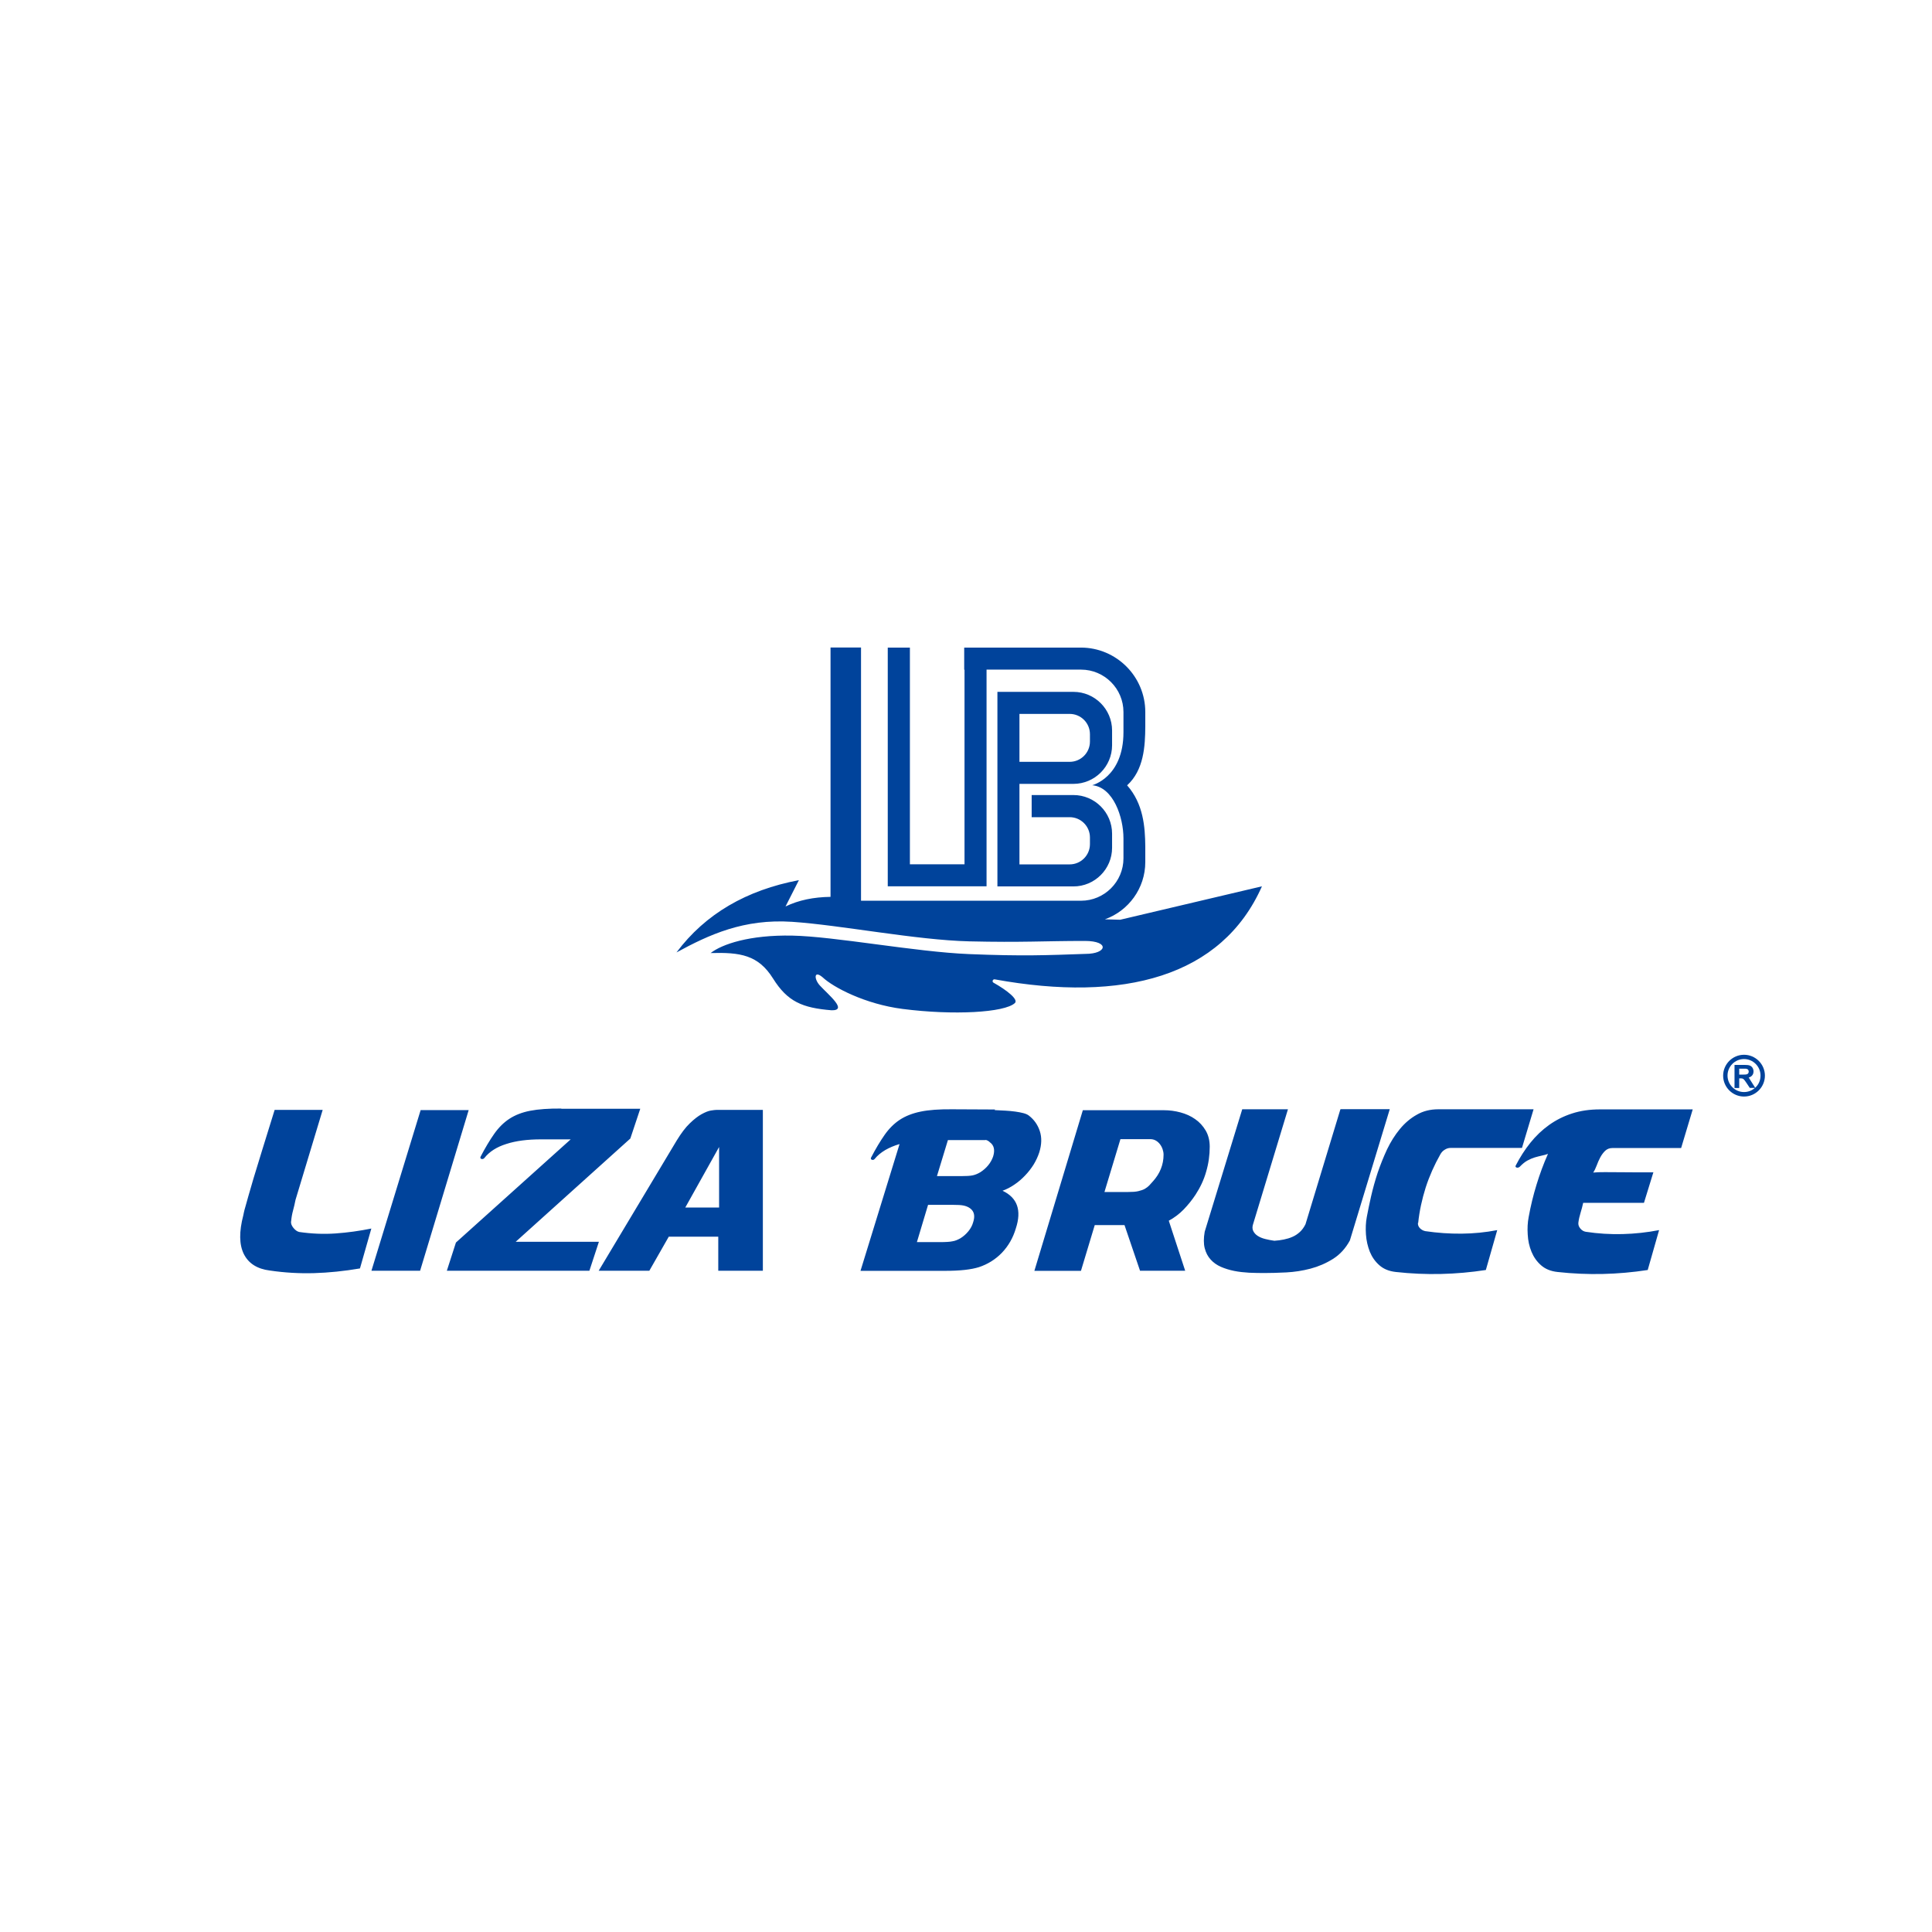 <?xml version="1.0" encoding="UTF-8"?>
<svg xmlns="http://www.w3.org/2000/svg" width="185" height="185" viewBox="0 0 185 185" fill="none">
  <rect width="185" height="185" fill="white"></rect>
  <path fill-rule="evenodd" clip-rule="evenodd" d="M97.618 82.77H102.428C103.498 82.77 104.368 81.9 104.368 80.83V80.19C104.368 79.12 103.498 78.25 102.428 78.25H98.788V76.13H102.788C104.828 76.13 106.488 77.79 106.488 79.83C106.488 80.28 106.488 80.73 106.488 81.18C106.488 83.22 104.828 84.88 102.788 84.88C100.358 84.88 97.928 84.88 95.508 84.88V66.25H102.788C104.828 66.25 106.488 67.91 106.488 69.95V71.36C106.488 73.4 104.828 75.06 102.788 75.06H97.618V82.76V82.77ZM27.878 116.95C27.908 116.59 27.968 116.25 28.058 115.92C28.148 115.59 28.228 115.25 28.298 114.89L30.898 106.28H26.298C25.828 107.79 25.428 109.08 25.098 110.15C24.768 111.22 24.498 112.11 24.278 112.83C24.068 113.55 23.898 114.13 23.778 114.55C23.658 114.98 23.568 115.31 23.498 115.55C23.428 115.79 23.378 115.97 23.358 116.08C23.328 116.19 23.308 116.29 23.298 116.37C22.888 117.94 22.898 119.17 23.348 120.08C23.798 120.98 24.628 121.51 25.838 121.66C27.258 121.87 28.668 121.95 30.068 121.91C31.468 121.87 32.938 121.72 34.468 121.46L35.558 117.64C34.418 117.87 33.278 118.03 32.128 118.11C30.988 118.19 29.828 118.14 28.658 117.97C28.468 117.93 28.278 117.8 28.098 117.58C27.918 117.36 27.848 117.15 27.868 116.96L27.878 116.95ZM35.558 121.68H40.228L44.878 106.3H40.278L35.568 121.68H35.558ZM54.658 109.09L43.658 118.98L42.788 121.68H56.438L57.348 118.91H49.378L60.358 109.02L61.308 106.17H53.748V106.15C52.548 106.14 51.558 106.21 50.778 106.36C49.998 106.51 49.328 106.77 48.778 107.13C48.228 107.49 47.738 107.98 47.318 108.58C46.898 109.18 46.458 109.91 46.008 110.78C45.978 110.89 46.018 110.96 46.118 110.98C46.218 111 46.308 110.97 46.378 110.89C46.858 110.28 47.558 109.83 48.488 109.54C49.408 109.24 50.518 109.1 51.808 109.1H54.658V109.09ZM68.778 118.42V121.68H73.048V106.28H68.588C68.488 106.28 68.318 106.3 68.068 106.34C67.818 106.38 67.528 106.5 67.178 106.69C66.838 106.88 66.458 107.17 66.048 107.57C65.638 107.96 65.228 108.51 64.798 109.21L57.328 121.68H62.178L64.038 118.42H68.768H68.778ZM65.618 115.63L68.858 109.83V115.63H65.618ZM95.268 106.24L91.138 106.22C89.938 106.21 88.948 106.28 88.168 106.44C87.388 106.6 86.718 106.86 86.168 107.22C85.618 107.58 85.128 108.07 84.708 108.67C84.288 109.27 83.848 110 83.398 110.87C83.368 110.97 83.408 111.03 83.508 111.06C83.608 111.09 83.698 111.05 83.768 110.96C84.028 110.64 84.358 110.37 84.758 110.13C85.158 109.9 85.618 109.7 86.138 109.55L82.398 121.69H90.468C91.208 121.69 91.848 121.66 92.388 121.6C92.928 121.54 93.368 121.45 93.728 121.34C94.578 121.06 95.318 120.6 95.938 119.96C96.558 119.31 97.008 118.53 97.278 117.61C97.838 115.89 97.418 114.69 95.998 114.02C96.388 113.88 96.758 113.69 97.138 113.43C97.508 113.18 97.848 112.89 98.158 112.56C98.468 112.24 98.738 111.89 98.978 111.51C99.208 111.13 99.388 110.74 99.518 110.34C99.748 109.6 99.768 108.92 99.568 108.31C99.368 107.7 99.018 107.21 98.528 106.83C98.408 106.73 98.228 106.65 97.998 106.59C97.768 106.53 97.508 106.48 97.218 106.44C96.918 106.4 96.608 106.37 96.268 106.35C95.928 106.33 95.588 106.31 95.248 106.3L95.268 106.26V106.24ZM87.798 118.94L88.868 115.37H91.218C91.698 115.37 92.058 115.39 92.278 115.44C92.508 115.49 92.708 115.57 92.888 115.7C93.288 115.99 93.388 116.44 93.178 117.06C93.098 117.35 92.948 117.63 92.728 117.9C92.508 118.17 92.258 118.39 91.968 118.57C91.848 118.64 91.718 118.7 91.598 118.75C91.478 118.8 91.348 118.84 91.208 118.86C91.068 118.89 90.908 118.91 90.718 118.92C90.528 118.93 90.318 118.94 90.068 118.94H87.798ZM89.718 112.62L90.768 109.17H94.378V109.15C94.518 109.18 94.658 109.25 94.788 109.38C95.188 109.67 95.288 110.12 95.098 110.74C94.998 111.03 94.848 111.31 94.628 111.58C94.408 111.85 94.148 112.07 93.868 112.25C93.618 112.4 93.368 112.5 93.128 112.55C92.878 112.6 92.508 112.62 92.018 112.62H89.728H89.718ZM109.148 121.68H113.488L111.918 116.89C112.438 116.61 112.918 116.25 113.348 115.81C113.778 115.36 114.158 114.89 114.478 114.4C114.928 113.71 115.278 112.98 115.498 112.19C115.728 111.41 115.838 110.61 115.838 109.8C115.838 109.21 115.708 108.69 115.448 108.25C115.188 107.81 114.848 107.44 114.438 107.16C114.028 106.87 113.558 106.66 113.038 106.52C112.518 106.38 111.988 106.31 111.468 106.31H103.688L99.048 121.69H103.508L104.828 117.31H107.678L109.168 121.69L109.148 121.68ZM105.758 114.14L107.288 109.08H110.138C110.328 109.08 110.508 109.12 110.668 109.21C110.828 109.3 110.958 109.42 111.068 109.56C111.178 109.7 111.268 109.87 111.328 110.05C111.388 110.23 111.418 110.4 111.418 110.57C111.418 111.05 111.328 111.51 111.158 111.93C110.988 112.36 110.738 112.74 110.428 113.09C110.308 113.23 110.188 113.36 110.068 113.49C109.948 113.62 109.808 113.73 109.638 113.83C109.468 113.93 109.248 114 108.998 114.06C108.748 114.12 108.428 114.14 108.038 114.14H105.768H105.758ZM118.948 106.23L115.358 117.94C115.248 118.56 115.248 119.09 115.358 119.52C115.468 119.95 115.658 120.32 115.928 120.61C116.198 120.91 116.528 121.14 116.918 121.31C117.308 121.48 117.738 121.61 118.188 121.7C118.638 121.79 119.118 121.84 119.608 121.87C120.108 121.89 120.588 121.9 121.058 121.9C121.688 121.9 122.398 121.88 123.178 121.84C123.958 121.8 124.728 121.68 125.488 121.48C126.248 121.28 126.968 120.97 127.638 120.55C128.308 120.13 128.848 119.54 129.258 118.78L133.078 106.21H128.428C128.388 106.21 128.358 106.22 128.348 106.23L125.008 117.23C124.858 117.53 124.678 117.78 124.468 117.97C124.258 118.16 124.028 118.32 123.768 118.43C123.508 118.55 123.228 118.63 122.938 118.69C122.648 118.75 122.348 118.79 122.028 118.81C121.728 118.77 121.428 118.71 121.148 118.64C120.868 118.57 120.628 118.47 120.428 118.34C120.228 118.21 120.088 118.05 119.998 117.86C119.908 117.67 119.908 117.43 120.008 117.16L123.328 106.22H118.948V106.23ZM135.798 117.11C135.918 115.95 136.168 114.82 136.518 113.71C136.878 112.6 137.348 111.55 137.918 110.54C138.018 110.36 138.148 110.21 138.328 110.1C138.508 109.98 138.698 109.92 138.908 109.92H145.738L146.848 106.22H137.728C136.958 106.22 136.268 106.39 135.668 106.74C135.058 107.08 134.518 107.54 134.048 108.11C133.578 108.68 133.168 109.33 132.818 110.06C132.478 110.79 132.178 111.54 131.918 112.3C131.668 113.06 131.458 113.82 131.288 114.56C131.118 115.3 130.988 115.96 130.878 116.54C130.778 117.06 130.758 117.62 130.798 118.21C130.838 118.8 130.968 119.35 131.168 119.86C131.378 120.37 131.678 120.8 132.088 121.16C132.498 121.52 133.018 121.73 133.668 121.8C136.548 122.12 139.418 122.05 142.278 121.61L143.368 117.79C142.238 118.01 141.098 118.12 139.948 118.13C138.798 118.14 137.648 118.06 136.488 117.89C136.278 117.85 136.108 117.75 135.958 117.6C135.818 117.45 135.758 117.28 135.778 117.08L135.798 117.11ZM158.338 112.26C157.158 112.26 156.208 112.26 155.498 112.25C154.788 112.24 154.238 112.24 153.838 112.24C153.448 112.24 153.178 112.24 152.998 112.25C152.828 112.26 152.678 112.27 152.558 112.28C152.678 112.1 152.788 111.88 152.888 111.61C152.988 111.34 153.098 111.08 153.228 110.84C153.358 110.59 153.518 110.38 153.698 110.2C153.888 110.02 154.118 109.93 154.408 109.93H160.978L162.088 106.23H153.208C152.228 106.23 151.338 106.36 150.538 106.62C149.728 106.88 148.998 107.25 148.338 107.72C147.678 108.19 147.078 108.76 146.548 109.42C146.018 110.08 145.548 110.81 145.138 111.61C145.098 111.69 145.118 111.75 145.198 111.79C145.278 111.82 145.358 111.82 145.428 111.78C145.458 111.78 145.488 111.76 145.528 111.72C145.778 111.46 146.018 111.26 146.258 111.13C146.498 111 146.728 110.9 146.958 110.83C147.188 110.76 147.408 110.71 147.618 110.66C147.828 110.62 148.038 110.56 148.228 110.49C147.798 111.45 147.438 112.44 147.128 113.45C146.818 114.46 146.568 115.49 146.378 116.54C146.278 117.06 146.248 117.62 146.288 118.21C146.318 118.8 146.438 119.35 146.648 119.86C146.858 120.37 147.158 120.8 147.568 121.16C147.978 121.52 148.498 121.73 149.148 121.8C152.038 122.12 154.918 122.05 157.778 121.61L158.868 117.79C157.728 118.01 156.558 118.14 155.378 118.17C154.198 118.2 153.018 118.13 151.848 117.95C151.658 117.92 151.478 117.82 151.328 117.64C151.178 117.46 151.118 117.28 151.138 117.08C151.178 116.76 151.248 116.45 151.348 116.13C151.448 115.81 151.528 115.5 151.598 115.18H157.418L158.328 112.23L158.338 112.26ZM92.328 64.13V62.01H94.448H103.498C106.898 62.01 109.668 64.78 109.668 68.18V69.31V69.4V69.56C109.658 71.46 109.528 73.74 107.928 75.2C109.488 76.97 109.648 79.18 109.668 81.05C109.668 81.55 109.668 82.05 109.668 82.55C109.668 85.07 108.048 87.23 105.798 88.03L107.268 88.07L120.838 84.87C116.998 93.53 107.588 96.02 95.258 93.78C95.168 93.76 95.088 93.81 95.058 93.89C95.028 93.97 95.058 94.06 95.138 94.1C96.418 94.82 97.548 95.71 97.178 96.05C96.198 96.96 91.308 97.24 86.418 96.61C82.848 96.15 79.798 94.55 78.768 93.58C77.918 92.86 77.938 93.76 78.518 94.38C79.338 95.27 81.208 96.77 79.628 96.74C76.838 96.51 75.418 95.93 74.018 93.69C72.608 91.44 70.878 91.18 68.048 91.26C69.138 90.41 71.778 89.51 75.858 89.59C79.938 89.67 87.648 91.15 92.798 91.36C97.948 91.57 100.228 91.47 103.948 91.34C106.008 91.34 106.288 90.1 103.878 90.1C99.908 90.1 97.908 90.26 92.828 90.14C87.738 90.02 80.498 88.58 75.858 88.27C71.228 87.96 67.898 89.5 64.778 91.2C67.548 87.5 71.488 85.23 76.498 84.28L75.218 86.8C76.478 86.19 77.918 85.9 79.528 85.88V62H82.448V86.25H103.518C105.748 86.25 107.578 84.43 107.578 82.19C107.578 81.55 107.578 80.91 107.578 80.28C107.578 78.25 106.608 75.38 104.588 75.19C104.548 75.19 107.578 74.48 107.578 70.11V69.56V69.31V68.18C107.578 65.95 105.758 64.12 103.518 64.12H94.468V84.87H85.008V62.01H87.128V82.76H92.358V64.13H92.328ZM97.618 68.36V72.95H102.428C103.498 72.95 104.368 72.08 104.368 71.01V70.3C104.368 69.23 103.498 68.36 102.428 68.36H97.618Z" fill="#00439B"></path>
  <path fill-rule="evenodd" clip-rule="evenodd" d="M167 101C165.9 101 165 101.9 165 103C165 104.1 165.9 105 167 105C168.1 105 169 104.1 169 103C169 101.9 168.1 101 167 101ZM166.09 104.18V101.97H167.03C167.27 101.97 167.44 101.99 167.55 102.03C167.66 102.07 167.74 102.14 167.81 102.24C167.87 102.34 167.91 102.46 167.91 102.59C167.91 102.76 167.86 102.89 167.76 103C167.68 103.08 167.59 103.14 167.45 103.18L167.81 103.75L168.07 104.16C168.39 103.87 168.58 103.46 168.58 102.99C168.58 102.12 167.87 101.41 167 101.41C166.13 101.41 165.42 102.12 165.42 102.99C165.42 103.86 166.13 104.57 167 104.57C167.4 104.57 167.77 104.42 168.05 104.17H167.55L167.23 103.69C167.11 103.52 167.04 103.41 166.99 103.37C166.95 103.33 166.9 103.29 166.86 103.28C166.81 103.26 166.74 103.26 166.63 103.26H166.54V104.18H166.09ZM166.54 102.9H166.87C167.08 102.9 167.22 102.89 167.27 102.87C167.32 102.85 167.37 102.82 167.4 102.78C167.43 102.74 167.45 102.68 167.45 102.61C167.45 102.54 167.43 102.48 167.39 102.43C167.35 102.38 167.29 102.36 167.22 102.34C167.18 102.33 167.07 102.33 166.89 102.33H166.54V102.89V102.9Z" fill="#00439B"></path>
</svg>
